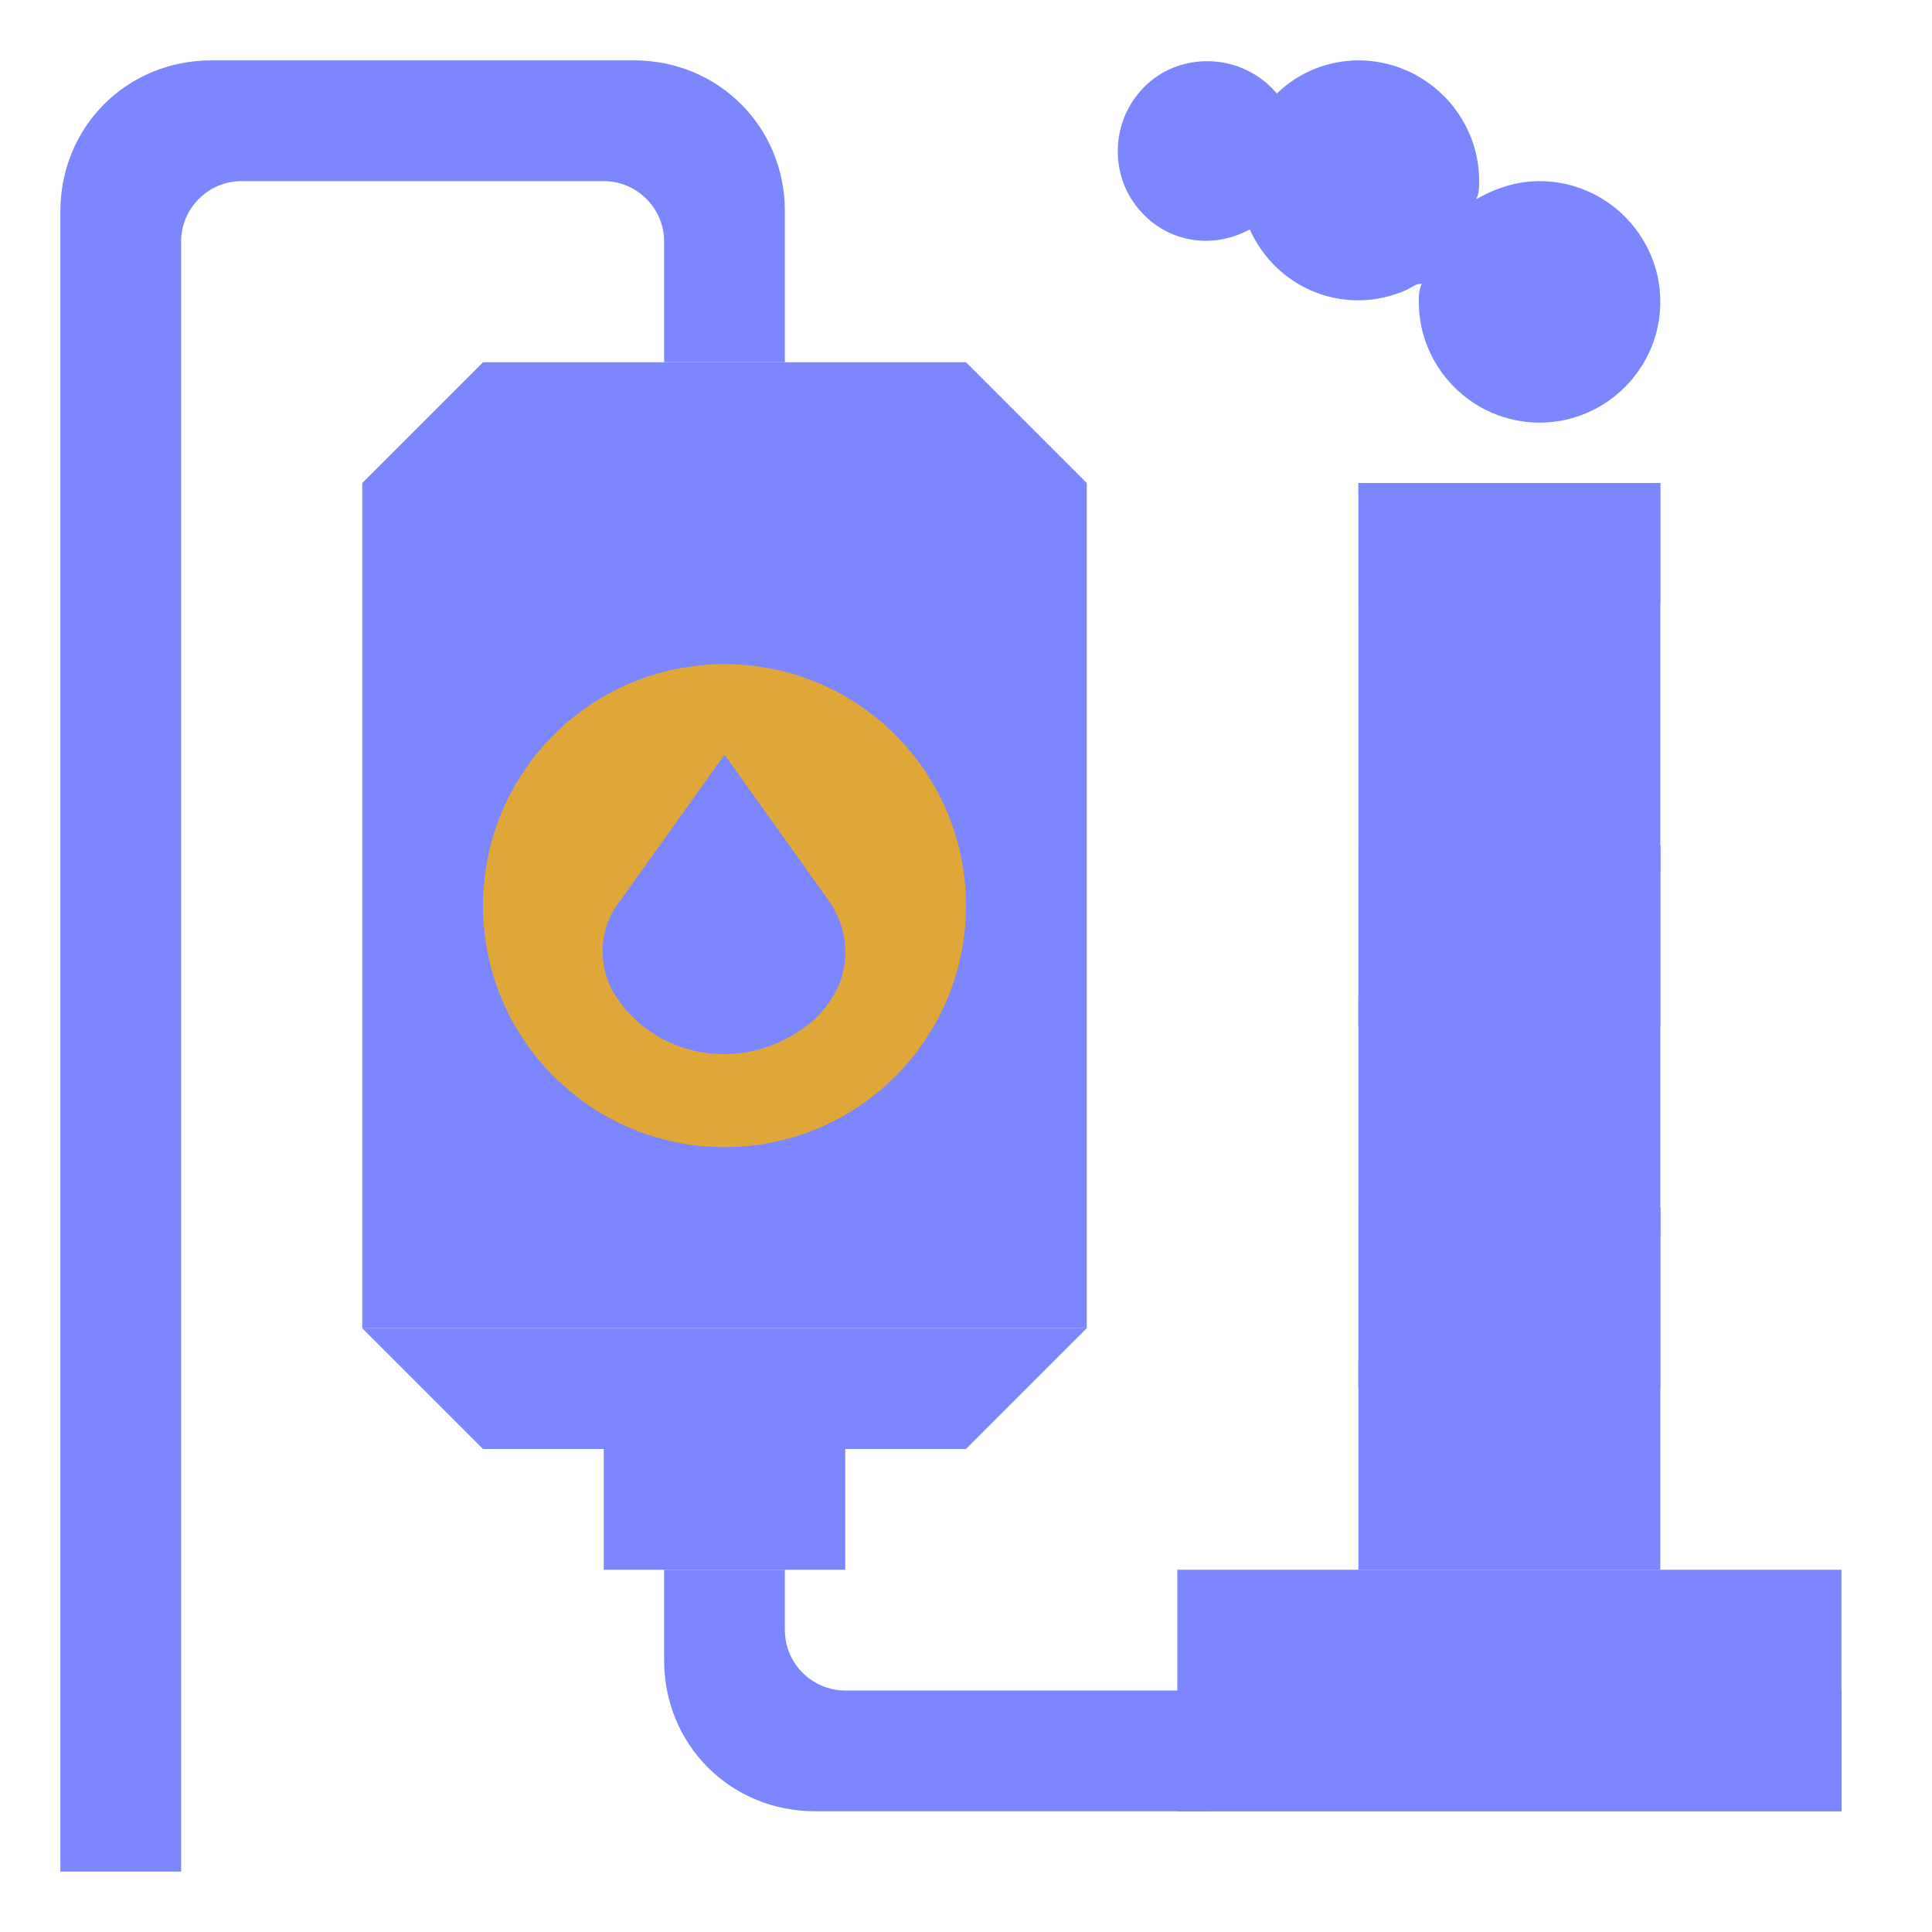 <?xml version="1.0" ?>

<!-- Uploaded to: SVG Repo, www.svgrepo.com, Generator: SVG Repo Mixer Tools -->
<svg width="800px" height="800px" viewBox="0 0 64 64" id="Layer_1" version="1.1" xml:space="preserve" xmlns="http://www.w3.org/2000/svg" xmlns:xlink="http://www.w3.org/1999/xlink">

<style type="text/css">
	.st0{fill:#7c86ff;}
	.st1{fill:#7c86ff;}
	.st2{fill:#7c86ff;}
	.st3{fill:#7c86ff;}
	.st4{fill:#DFA738;}
	.st5{fill:#7c86ff;}
	.st6{fill:#7c86ff;}
	.st7{fill:#7c86ff;}
	.st8{fill:#7c86ff;}
</style>

<g id="Layer_20">

<path class="st0" d="M26,52v2c0,1.1,0.9,2,2,2h12v4H27c-2.8,0-5-2.2-5-5v-3"/>

<path class="st0" d="M22,12V8c0-1.1-0.9-2-2-2H8C6.9,6,6,6.9,6,8v54H2V7c0-2.8,2.2-5,5-5h14c2.8,0,5,2.2,5,5v5"/>

<path class="st0" d="M51,6c-0.7,0-1.4,0.2-2.1,0.6C49,6.4,49,6.2,49,6c0-2.2-1.8-4-4-4c-1,0-2,0.4-2.7,1.1c-1.1-1.3-3-1.4-4.2-0.4   c-1.3,1.1-1.4,3-0.4,4.2c0.9,1.1,2.4,1.4,3.7,0.7c0.9,2,3.2,2.9,5.2,2c0.2-0.1,0.3-0.2,0.5-0.2C47,9.6,47,9.8,47,10   c0,2.2,1.8,4,4,4s4-1.8,4-4S53.2,6,51,6z"/>

<rect class="st1" height="28" width="24" x="12" y="16"/>

<polygon class="st2" points="36,16 32,12 16,12 12,16  "/>

<polygon class="st2" points="36,44 32,48 16,48 12,44  "/>

<rect class="st3" height="4" width="8" x="20" y="48"/>

<circle class="st4" cx="24" cy="30" r="8"/>

<path class="st5" d="M20.5,29.9c-0.7,0.9-0.7,2.2-0.1,3.1c1.3,2,4,2.5,6,1.2c0.5-0.3,0.9-0.7,1.2-1.2c0.6-1,0.5-2.2-0.1-3.1L24,25   L20.5,29.9z"/>

<rect class="st6" height="8" width="22" x="39" y="52"/>

<rect class="st7" height="36" width="10" x="45" y="16"/>

<rect class="st6" height="6" width="10" x="45" y="28"/>

<rect class="st6" height="6" width="10" x="45" y="40"/>

<polygon class="st8" points="45,45.1 45,46 47.3,46 55,40.9 55,40 52.7,40  "/>

<polygon class="st8" points="45,33.1 45,34 47.3,34 55,28.9 55,28 52.7,28  "/>

<rect class="st6" height="4" width="10" x="45" y="16"/>

<polyline class="st8" points="39,56 39,60 61,60 61,56 39,56  "/>

</g>

</svg>